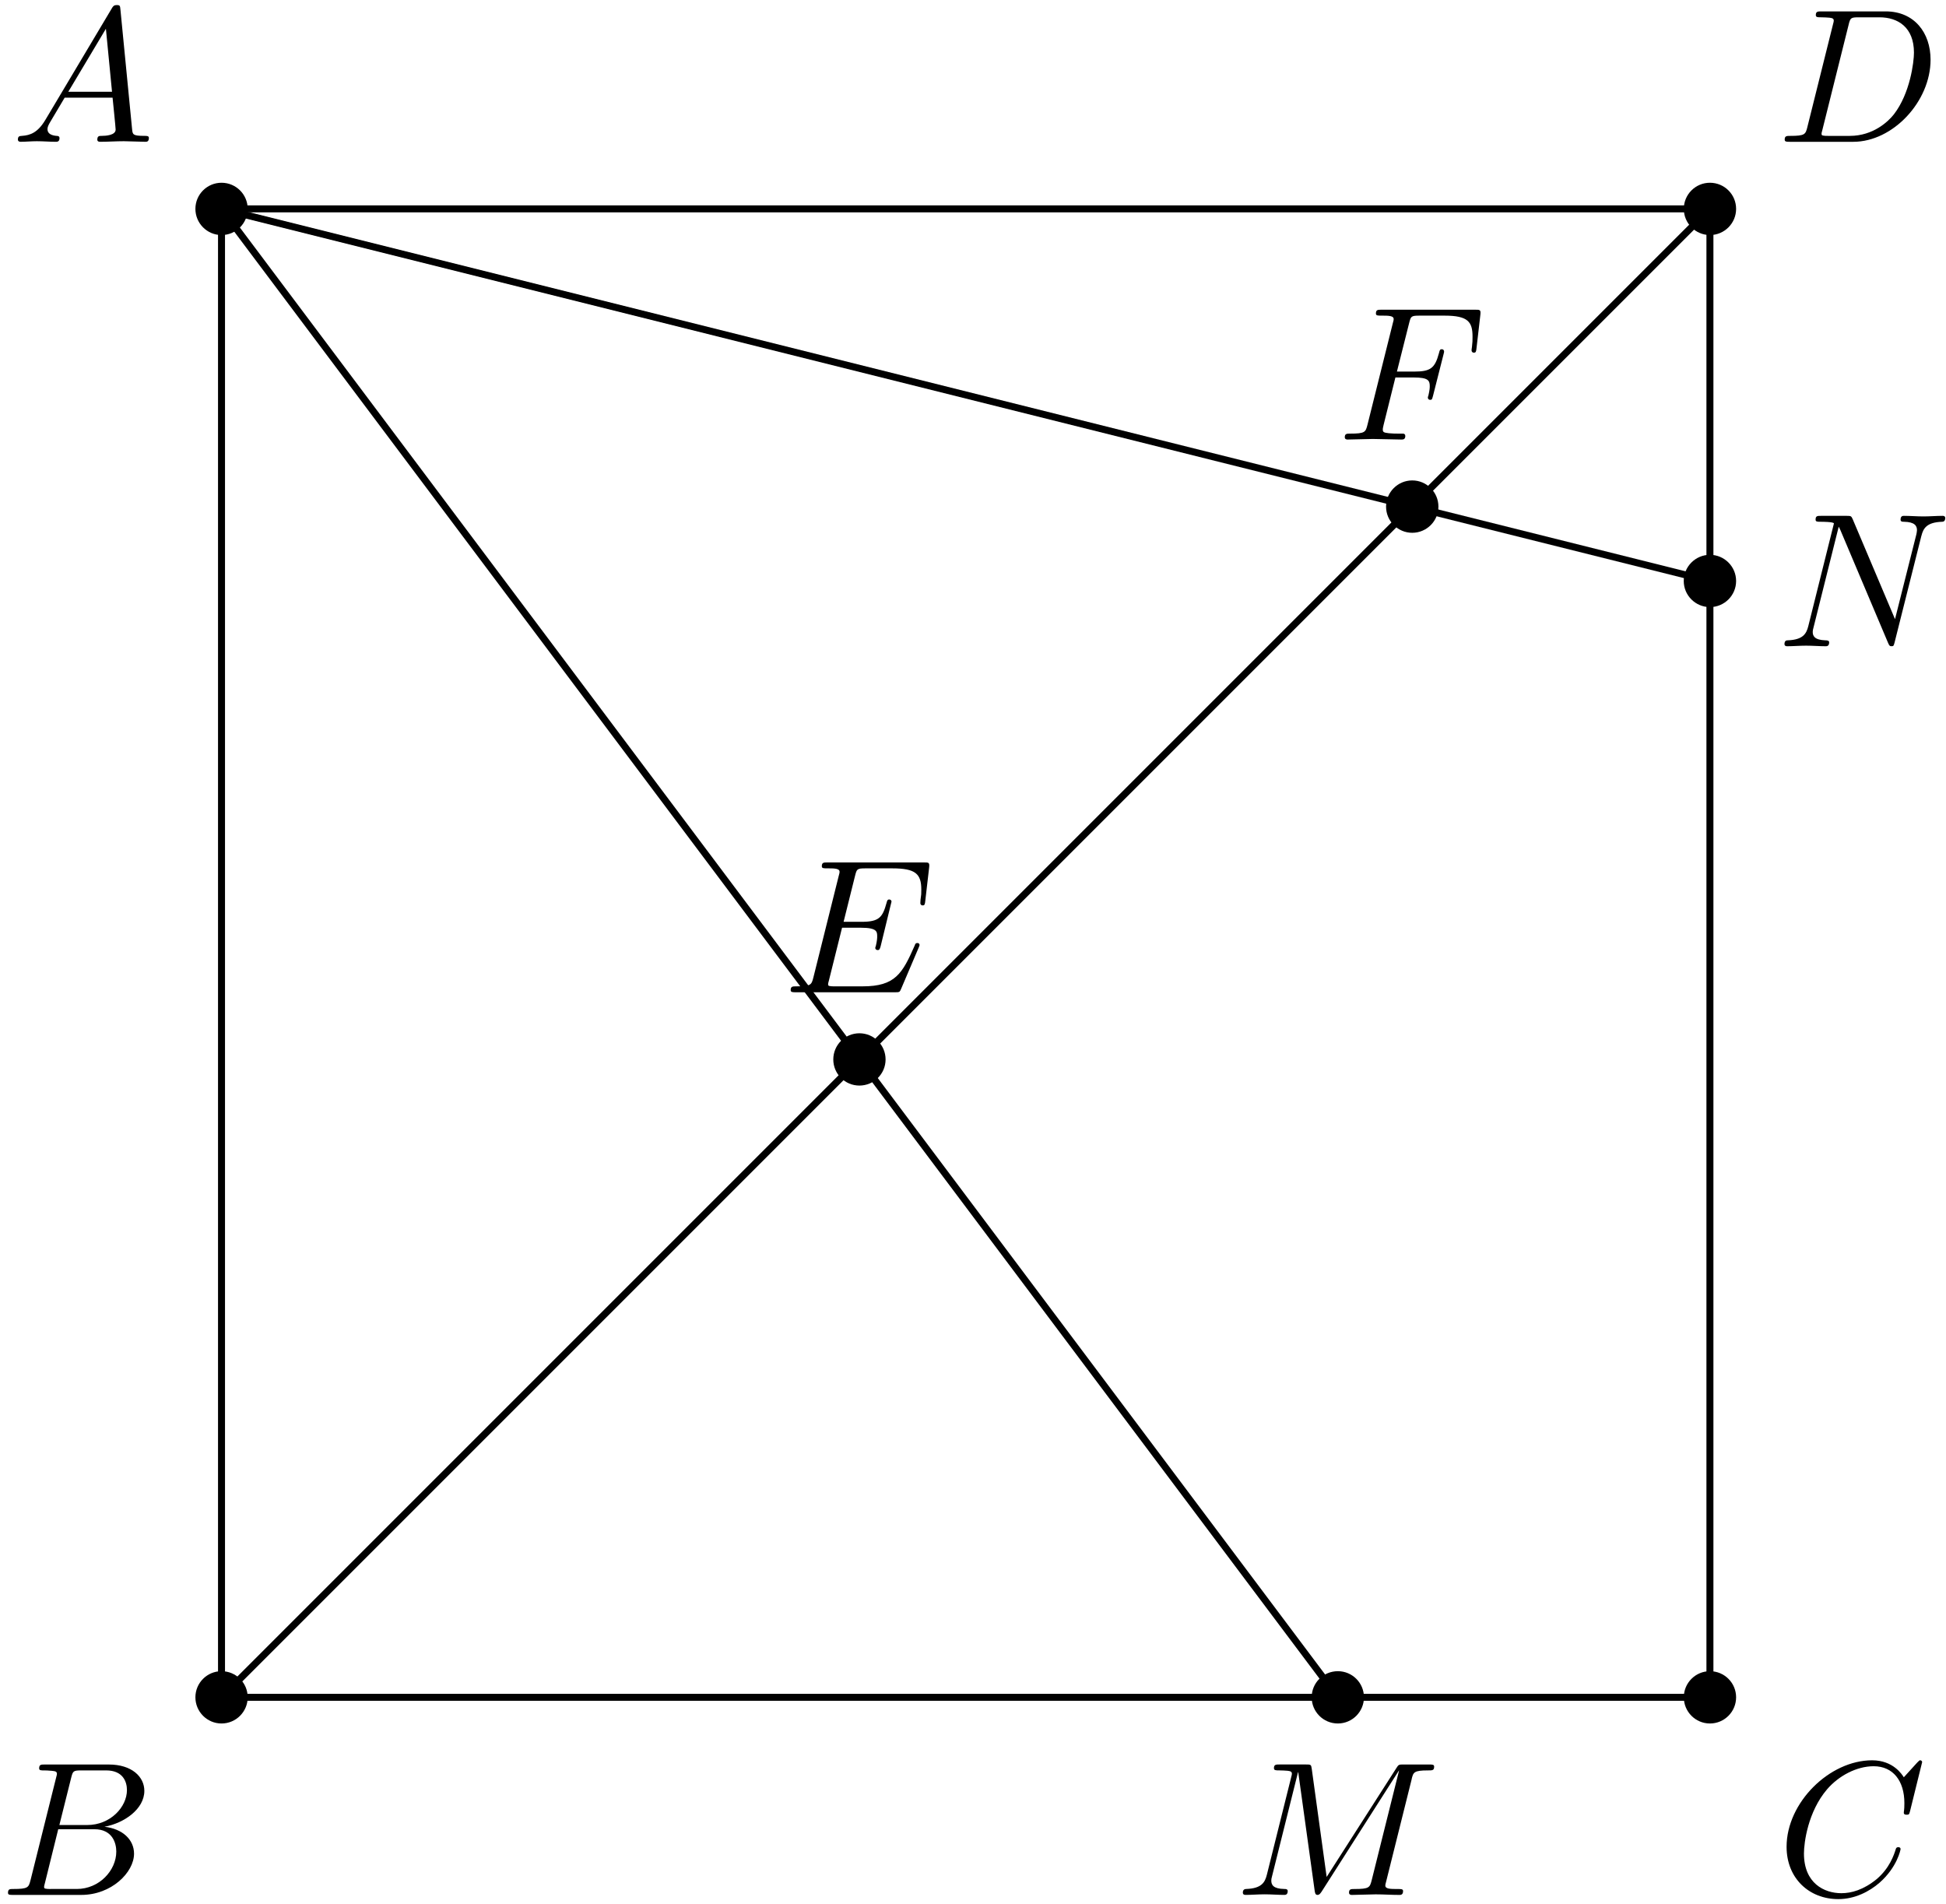 <?xml version='1.0' encoding='UTF-8'?>
<!-- This file was generated by dvisvgm 3.0.3 -->
<svg xmlns="http://www.w3.org/2000/svg" xmlns:xlink="http://www.w3.org/1999/xlink" width="186" height="182" viewBox="1875.653 1486.208 111.183 108.792">
<defs>
<path id='g0-65' d='m1.953-1.255c-.436 .731-.862 .884-1.342 .916c-.131 .011-.229 .011-.229 .218c0 .065 .055 .12 .142 .12c.295 0 .633-.033 .938-.033c.36 0 .742 .033 1.091 .033c.065 0 .207 0 .207-.207c0-.12-.098-.131-.175-.131c-.251-.022-.513-.109-.513-.382c0-.131 .065-.251 .153-.404l.829-1.396h2.738c.022 .229 .175 1.713 .175 1.822c0 .327-.567 .36-.785 .36c-.153 0-.262 0-.262 .218c0 .12 .131 .12 .153 .12c.447 0 .916-.033 1.364-.033c.273 0 .96 .033 1.233 .033c.065 0 .196 0 .196-.218c0-.12-.109-.12-.251-.12c-.676 0-.676-.076-.709-.393l-.665-6.818c-.022-.218-.022-.262-.207-.262c-.175 0-.218 .076-.284 .185l-3.796 6.371zm1.309-1.604l2.149-3.6l.349 3.6h-2.498z'/>
<path id='g0-66' d='m1.745-.851c-.109 .425-.131 .513-.993 .513c-.185 0-.295 0-.295 .218c0 .12 .098 .12 .295 .12h3.895c1.724 0 3.011-1.287 3.011-2.356c0-.785-.633-1.418-1.691-1.538c1.135-.207 2.28-1.015 2.28-2.051c0-.807-.72-1.505-2.029-1.505h-3.665c-.207 0-.316 0-.316 .218c0 .12 .098 .12 .305 .12c.022 0 .229 0 .415 .022c.196 .022 .295 .033 .295 .175c0 .044-.011 .076-.044 .207l-1.462 5.858zm1.647-3.142l.676-2.705c.098-.382 .12-.415 .589-.415h1.407c.96 0 1.189 .644 1.189 1.124c0 .96-.938 1.996-2.269 1.996h-1.593zm-.491 3.655c-.153 0-.175 0-.24-.011c-.109-.011-.142-.022-.142-.109c0-.033 0-.055 .055-.251l.753-3.044h2.062c1.047 0 1.255 .807 1.255 1.276c0 1.08-.971 2.138-2.258 2.138h-1.484z'/>
<path id='g0-67' d='m8.291-7.582c0-.033-.022-.109-.12-.109c-.033 0-.044 .011-.164 .131l-.764 .84c-.098-.153-.6-.971-1.811-.971c-2.433 0-4.887 2.411-4.887 4.942c0 1.8 1.287 2.989 2.956 2.989c.949 0 1.778-.436 2.356-.938c1.015-.895 1.2-1.887 1.2-1.92c0-.109-.109-.109-.131-.109c-.065 0-.12 .022-.142 .109c-.098 .316-.349 1.091-1.102 1.724c-.753 .611-1.44 .796-2.007 .796c-.982 0-2.138-.567-2.138-2.269c0-.622 .229-2.389 1.32-3.665c.665-.775 1.691-1.32 2.662-1.32c1.113 0 1.756 .84 1.756 2.105c0 .436-.033 .447-.033 .556s.12 .109 .164 .109c.142 0 .142-.022 .196-.218l.687-2.782z'/>
<path id='g0-68' d='m1.735-.851c-.109 .425-.131 .513-.993 .513c-.185 0-.305 0-.305 .207c0 .131 .098 .131 .305 .131h3.611c2.269 0 4.418-2.302 4.418-4.691c0-1.538-.927-2.76-2.564-2.76h-3.665c-.207 0-.327 0-.327 .207c0 .131 .098 .131 .316 .131c.142 0 .338 .011 .469 .022c.175 .022 .24 .055 .24 .175c0 .044-.011 .076-.044 .207l-1.462 5.858zm2.356-5.847c.098-.382 .12-.415 .589-.415h1.167c1.069 0 1.975 .578 1.975 2.018c0 .535-.218 2.324-1.145 3.524c-.316 .404-1.178 1.233-2.52 1.233h-1.233c-.153 0-.175 0-.24-.011c-.109-.011-.142-.022-.142-.109c0-.033 0-.055 .055-.251l1.495-5.989z'/>
<path id='g0-69' d='m7.724-2.542c.022-.055 .055-.131 .055-.153c0-.011 0-.12-.131-.12c-.098 0-.12 .065-.142 .131c-.709 1.615-1.113 2.345-2.978 2.345h-1.593c-.153 0-.175 0-.24-.011c-.109-.011-.142-.022-.142-.109c0-.033 0-.055 .055-.251l.742-2.978h1.08c.927 0 .927 .229 .927 .502c0 .076 0 .207-.076 .535c-.022 .055-.033 .087-.033 .12c0 .055 .044 .12 .142 .12c.087 0 .12-.055 .164-.218l.622-2.553c0-.065-.055-.12-.131-.12c-.098 0-.12 .065-.153 .196c-.229 .829-.425 1.08-1.429 1.08h-1.025l.655-2.629c.098-.382 .109-.425 .589-.425h1.538c1.331 0 1.658 .316 1.658 1.211c0 .262 0 .284-.044 .578c0 .065-.011 .142-.011 .196s.033 .131 .131 .131c.12 0 .131-.065 .153-.273l.218-1.887c.033-.295-.022-.295-.295-.295h-5.509c-.218 0-.327 0-.327 .218c0 .12 .098 .12 .305 .12c.404 0 .709 0 .709 .196c0 .044 0 .065-.055 .262l-1.44 5.771c-.109 .425-.131 .513-.993 .513c-.185 0-.305 0-.305 .207c0 .131 .098 .131 .305 .131h5.662c.251 0 .262-.011 .338-.185l1.004-2.356z'/>
<path id='g0-70' d='m3.305-3.545h1.058c.818 0 .905 .175 .905 .491c0 .076 0 .207-.076 .535c-.022 .055-.033 .098-.033 .12c0 .087 .065 .131 .131 .131c.109 0 .109-.033 .164-.229l.6-2.367c.033-.12 .033-.142 .033-.175c0-.022-.022-.12-.131-.12s-.12 .055-.164 .229c-.229 .851-.48 1.047-1.407 1.047h-.993l.698-2.771c.098-.382 .109-.425 .589-.425h1.44c1.342 0 1.593 .36 1.593 1.2c0 .251 0 .295-.033 .589c-.022 .142-.022 .164-.022 .196c0 .055 .033 .131 .131 .131c.12 0 .131-.065 .153-.273l.218-1.887c.033-.295-.022-.295-.295-.295h-5.345c-.218 0-.327 0-.327 .218c0 .12 .098 .12 .305 .12c.404 0 .709 0 .709 .196c0 .044 0 .065-.055 .262l-1.44 5.771c-.109 .425-.131 .513-.993 .513c-.185 0-.305 0-.305 .207c0 .131 .131 .131 .164 .131c.316 0 1.124-.033 1.44-.033c.36 0 1.265 .033 1.625 .033c.098 0 .229 0 .229-.207c0-.087-.065-.109-.065-.12c-.033-.011-.055-.011-.305-.011c-.24 0-.295 0-.567-.022c-.316-.033-.349-.076-.349-.218c0-.022 0-.087 .044-.251l.676-2.716z'/>
<path id='g0-77' d='m10.102-6.611c.098-.393 .12-.502 .938-.502c.251 0 .349 0 .349-.218c0-.12-.109-.12-.295-.12h-1.44c-.284 0-.295 0-.425 .207l-3.982 6.218l-.851-6.175c-.033-.251-.055-.251-.338-.251h-1.495c-.207 0-.327 0-.327 .207c0 .131 .098 .131 .316 .131c.142 0 .338 .011 .469 .022c.175 .022 .24 .055 .24 .175c0 .044-.011 .076-.044 .207l-1.385 5.553c-.109 .436-.295 .785-1.178 .818c-.055 0-.196 .011-.196 .207c0 .098 .065 .131 .153 .131c.349 0 .731-.033 1.091-.033c.371 0 .764 .033 1.124 .033c.055 0 .196 0 .196-.218c0-.12-.12-.12-.196-.12c-.622-.011-.742-.229-.742-.48c0-.076 .011-.131 .044-.251l1.484-5.945h.011l.938 6.764c.022 .131 .033 .251 .164 .251c.12 0 .185-.12 .24-.196l4.407-6.905h.011l-1.56 6.251c-.109 .425-.131 .513-.993 .513c-.185 0-.305 0-.305 .207c0 .131 .131 .131 .164 .131c.305 0 1.047-.033 1.353-.033c.447 0 .916 .033 1.364 .033c.065 0 .207 0 .207-.218c0-.12-.098-.12-.305-.12c-.404 0-.709 0-.709-.196c0-.044 0-.065 .055-.262l1.451-5.815z'/>
<path id='g0-78' d='m8.247-6.305c.109-.436 .305-.775 1.178-.807c.055 0 .185-.011 .185-.218c0-.011 0-.12-.142-.12c-.36 0-.742 .033-1.102 .033c-.371 0-.753-.033-1.113-.033c-.065 0-.196 0-.196 .218c0 .12 .109 .12 .196 .12c.622 .011 .742 .24 .742 .48c0 .033-.022 .196-.033 .229l-1.222 4.855l-2.411-5.695c-.087-.196-.098-.207-.349-.207h-1.462c-.218 0-.316 0-.316 .218c0 .12 .098 .12 .305 .12c.055 0 .742 0 .742 .098l-1.462 5.858c-.109 .436-.295 .785-1.178 .818c-.065 0-.185 .011-.185 .218c0 .076 .055 .12 .142 .12c.349 0 .731-.033 1.091-.033c.371 0 .764 .033 1.124 .033c.055 0 .196 0 .196-.218c0-.109-.098-.12-.218-.12c-.633-.022-.72-.262-.72-.48c0-.076 .011-.131 .044-.251l1.44-5.76c.044 .065 .044 .087 .098 .196l2.716 6.425c.076 .185 .109 .207 .207 .207c.12 0 .12-.033 .175-.229l1.527-6.076z'/>
</defs>
<g id='page1'>
<!--start 1872.019782 1598.105311 -->
<path d='m1888.309 1498.141v85.039h85.039v-85.039z' stroke='#000' fill='none' stroke-width='.399' stroke-miterlimit='10'/>
<path d='m1888.309 1583.18l85.039-85.039' stroke='#000' fill='none' stroke-width='.399' stroke-miterlimit='10'/>
<path d='m1888.309 1498.141l63.781 85.039' stroke='#000' fill='none' stroke-width='.399' stroke-miterlimit='10'/>
<path d='m1888.309 1498.141l85.039 21.262' stroke='#000' fill='none' stroke-width='.399' stroke-miterlimit='10'/>
<path d='m1889.805 1498.141c0-.824-.668-1.492-1.496-1.492c-.824 0-1.492 .668-1.492 1.492s.668 1.496 1.492 1.496c.828 0 1.496-.672 1.496-1.496z'/>
<g transform='matrix(1 0 0 1 -12.02 -88.87)'>
<use x='1888.313' y='1583.18' xlink:href='#g0-65'/>
</g>
<path d='m1889.805 1583.18c0-.824-.668-1.492-1.496-1.492c-.824 0-1.492 .668-1.492 1.492c0 .824 .668 1.496 1.492 1.496c.828 0 1.496-.672 1.496-1.496z'/>
<g transform='matrix(1 0 0 1 -12.66 11.29)'>
<use x='1888.313' y='1583.18' xlink:href='#g0-66'/>
</g>
<path d='m1974.844 1583.18c0-.824-.668-1.492-1.496-1.492c-.824 0-1.492 .668-1.492 1.492c0 .824 .668 1.496 1.492 1.496c.828 0 1.496-.672 1.496-1.496z'/>
<g transform='matrix(1 0 0 1 88.87 11.29)'>
<use x='1888.313' y='1583.18' xlink:href='#g0-67'/>
</g>
<path d='m1974.844 1498.141c0-.824-.668-1.492-1.496-1.492c-.824 0-1.492 .668-1.492 1.492s.668 1.496 1.492 1.496c.828 0 1.496-.672 1.496-1.496z'/>
<g transform='matrix(1 0 0 1 88.87 -88.87)'>
<use x='1888.313' y='1583.18' xlink:href='#g0-68'/>
</g>
<path d='m1953.582 1583.18c0-.824-.668-1.492-1.492-1.492c-.828 0-1.496 .668-1.496 1.492c0 .824 .668 1.496 1.496 1.496c.824 0 1.492-.672 1.492-1.496z'/>
<g transform='matrix(1 0 0 1 57.89 11.29)'>
<use x='1888.313' y='1583.18' xlink:href='#g0-77'/>
</g>
<path d='m1974.844 1519.402c0-.824-.672-1.496-1.496-1.496s-1.496 .672-1.496 1.496s.672 1.492 1.496 1.492s1.496-.668 1.496-1.492z'/>
<g transform='matrix(1 0 0 1 88.87 -60.05)'>
<use x='1888.313' y='1583.18' xlink:href='#g0-78'/>
</g>
<path d='m1926.25 1546.738c0-.828-.672-1.496-1.496-1.496c-.824 0-1.492 .668-1.492 1.496c0 .824 .668 1.492 1.492 1.492c.824 0 1.496-.668 1.496-1.492z'/>
<g transform='matrix(1 0 0 1 32.1 -40.28)'>
<use x='1888.313' y='1583.18' xlink:href='#g0-69'/>
</g>
<path d='m1957.836 1515.152c0-.824-.672-1.496-1.496-1.496s-1.496 .672-1.496 1.496s.672 1.496 1.496 1.496s1.496-.672 1.496-1.496z'/>
<g transform='matrix(1 0 0 1 63.76 -71.86)'>
<use x='1888.313' y='1583.18' xlink:href='#g0-70'/>
</g>
</g>
<script type="text/ecmascript">if(window.parent.postMessage)window.parent.postMessage("68.25|139.5|136.5|"+window.location,"*");</script>
</svg>